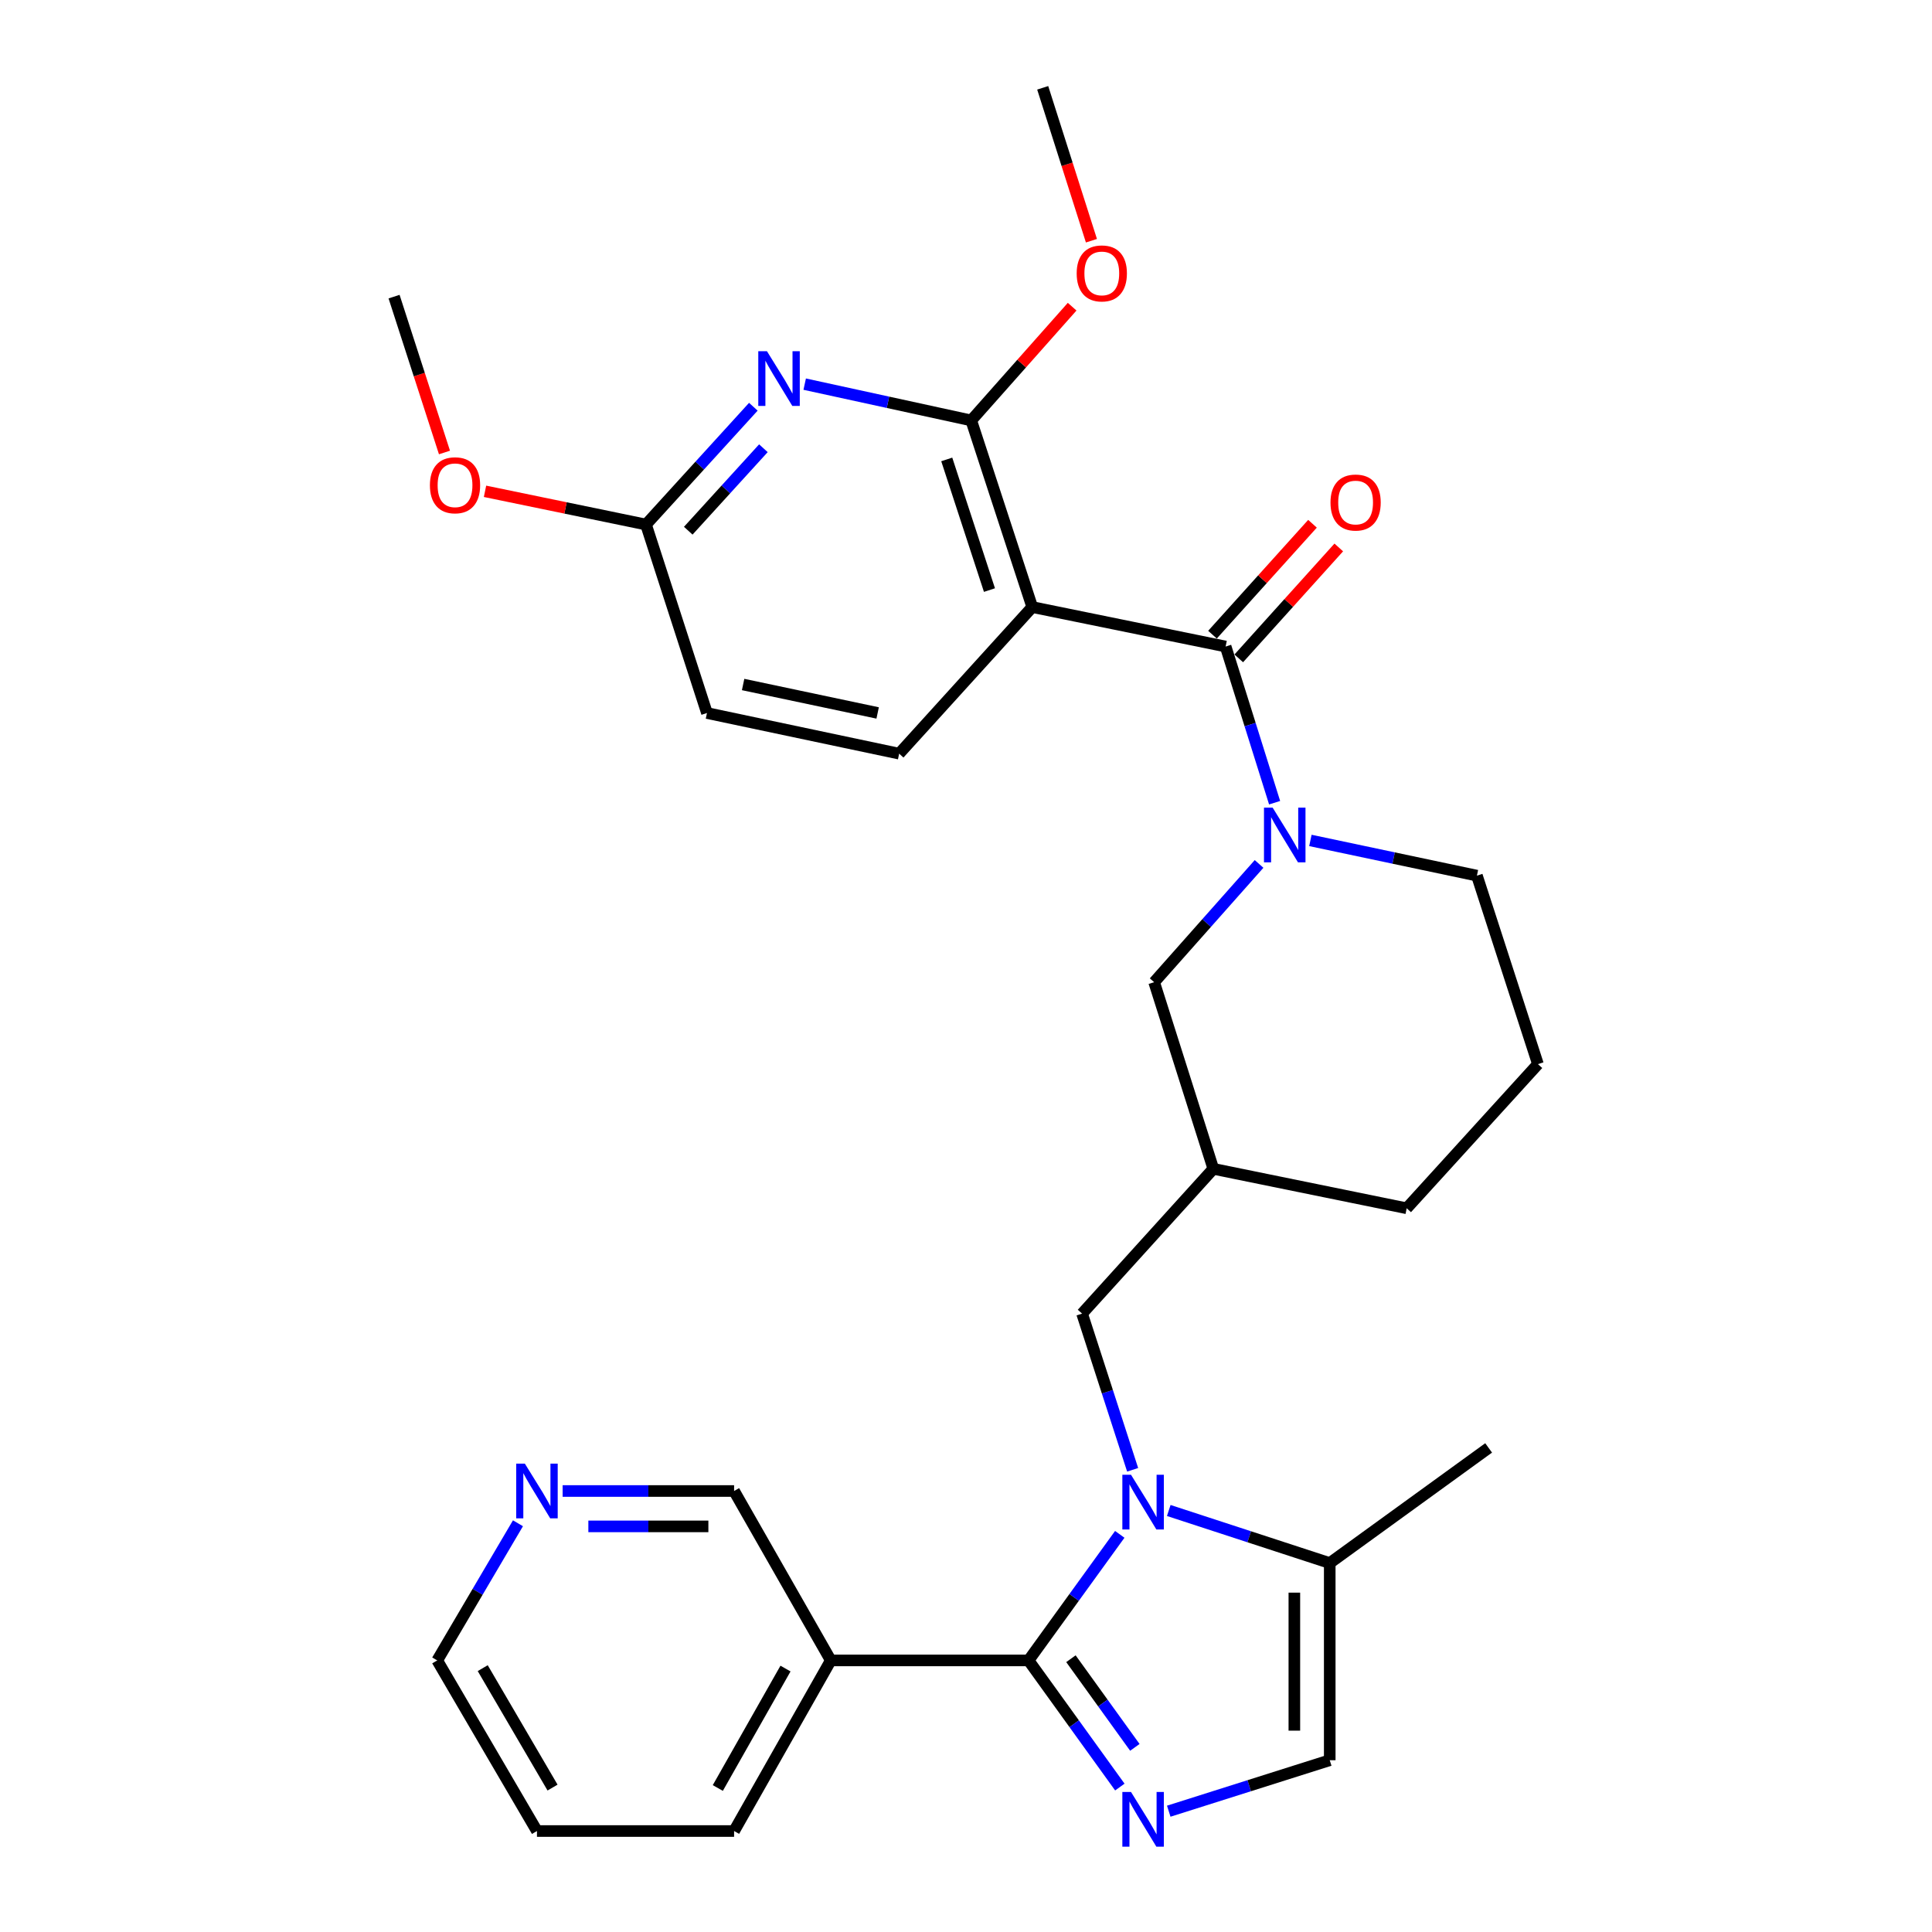 <?xml version='1.0' encoding='iso-8859-1'?>
<svg version='1.1' baseProfile='full'
              xmlns='http://www.w3.org/2000/svg'
                      xmlns:rdkit='http://www.rdkit.org/xml'
                      xmlns:xlink='http://www.w3.org/1999/xlink'
                  xml:space='preserve'
width='1000px' height='1000px' viewBox='0 0 1000 1000'>
<!-- END OF HEADER -->
<rect style='opacity:1.0;fill:#FFFFFF;stroke:none' width='1000' height='1000' x='0' y='0'> </rect>
<path class='bond-0' d='M 532.367,859.429 L 555.978,826.803' style='fill:none;fill-rule:evenodd;stroke:#000000;stroke-width:6px;stroke-linecap:butt;stroke-linejoin:miter;stroke-opacity:1' />
<path class='bond-0' d='M 555.978,826.803 L 579.589,794.178' style='fill:none;fill-rule:evenodd;stroke:#0000FF;stroke-width:6px;stroke-linecap:butt;stroke-linejoin:miter;stroke-opacity:1' />
<path class='bond-1' d='M 532.367,859.429 L 555.998,892.204' style='fill:none;fill-rule:evenodd;stroke:#000000;stroke-width:6px;stroke-linecap:butt;stroke-linejoin:miter;stroke-opacity:1' />
<path class='bond-1' d='M 555.998,892.204 L 579.63,924.979' style='fill:none;fill-rule:evenodd;stroke:#0000FF;stroke-width:6px;stroke-linecap:butt;stroke-linejoin:miter;stroke-opacity:1' />
<path class='bond-1' d='M 554.312,858.55 L 570.855,881.493' style='fill:none;fill-rule:evenodd;stroke:#000000;stroke-width:6px;stroke-linecap:butt;stroke-linejoin:miter;stroke-opacity:1' />
<path class='bond-1' d='M 570.855,881.493 L 587.397,904.435' style='fill:none;fill-rule:evenodd;stroke:#0000FF;stroke-width:6px;stroke-linecap:butt;stroke-linejoin:miter;stroke-opacity:1' />
<path class='bond-9' d='M 532.367,859.429 L 430.016,859.429' style='fill:none;fill-rule:evenodd;stroke:#000000;stroke-width:6px;stroke-linecap:butt;stroke-linejoin:miter;stroke-opacity:1' />
<path class='bond-7' d='M 604.948,781.827 L 646.608,795.435' style='fill:none;fill-rule:evenodd;stroke:#0000FF;stroke-width:6px;stroke-linecap:butt;stroke-linejoin:miter;stroke-opacity:1' />
<path class='bond-7' d='M 646.608,795.435 L 688.269,809.042' style='fill:none;fill-rule:evenodd;stroke:#000000;stroke-width:6px;stroke-linecap:butt;stroke-linejoin:miter;stroke-opacity:1' />
<path class='bond-10' d='M 586.253,760.766 L 573.168,720.348' style='fill:none;fill-rule:evenodd;stroke:#0000FF;stroke-width:6px;stroke-linecap:butt;stroke-linejoin:miter;stroke-opacity:1' />
<path class='bond-10' d='M 573.168,720.348 L 560.084,679.931' style='fill:none;fill-rule:evenodd;stroke:#000000;stroke-width:6px;stroke-linecap:butt;stroke-linejoin:miter;stroke-opacity:1' />
<path class='bond-8' d='M 604.94,937.471 L 646.605,924.28' style='fill:none;fill-rule:evenodd;stroke:#0000FF;stroke-width:6px;stroke-linecap:butt;stroke-linejoin:miter;stroke-opacity:1' />
<path class='bond-8' d='M 646.605,924.28 L 688.269,911.088' style='fill:none;fill-rule:evenodd;stroke:#000000;stroke-width:6px;stroke-linecap:butt;stroke-linejoin:miter;stroke-opacity:1' />
<path class='bond-2' d='M 534.29,314.219 L 634.382,334.64' style='fill:none;fill-rule:evenodd;stroke:#000000;stroke-width:6px;stroke-linecap:butt;stroke-linejoin:miter;stroke-opacity:1' />
<path class='bond-5' d='M 534.29,314.219 L 502.707,217.617' style='fill:none;fill-rule:evenodd;stroke:#000000;stroke-width:6px;stroke-linecap:butt;stroke-linejoin:miter;stroke-opacity:1' />
<path class='bond-5' d='M 512.144,305.42 L 490.036,237.798' style='fill:none;fill-rule:evenodd;stroke:#000000;stroke-width:6px;stroke-linecap:butt;stroke-linejoin:miter;stroke-opacity:1' />
<path class='bond-11' d='M 534.29,314.219 L 465.405,390.094' style='fill:none;fill-rule:evenodd;stroke:#000000;stroke-width:6px;stroke-linecap:butt;stroke-linejoin:miter;stroke-opacity:1' />
<path class='bond-3' d='M 634.382,334.64 L 647.059,375.061' style='fill:none;fill-rule:evenodd;stroke:#000000;stroke-width:6px;stroke-linecap:butt;stroke-linejoin:miter;stroke-opacity:1' />
<path class='bond-3' d='M 647.059,375.061 L 659.736,415.482' style='fill:none;fill-rule:evenodd;stroke:#0000FF;stroke-width:6px;stroke-linecap:butt;stroke-linejoin:miter;stroke-opacity:1' />
<path class='bond-15' d='M 641.183,340.772 L 667.066,312.067' style='fill:none;fill-rule:evenodd;stroke:#000000;stroke-width:6px;stroke-linecap:butt;stroke-linejoin:miter;stroke-opacity:1' />
<path class='bond-15' d='M 667.066,312.067 L 692.949,283.362' style='fill:none;fill-rule:evenodd;stroke:#FF0000;stroke-width:6px;stroke-linecap:butt;stroke-linejoin:miter;stroke-opacity:1' />
<path class='bond-15' d='M 627.581,328.508 L 653.464,299.802' style='fill:none;fill-rule:evenodd;stroke:#000000;stroke-width:6px;stroke-linecap:butt;stroke-linejoin:miter;stroke-opacity:1' />
<path class='bond-15' d='M 653.464,299.802 L 679.347,271.097' style='fill:none;fill-rule:evenodd;stroke:#FF0000;stroke-width:6px;stroke-linecap:butt;stroke-linejoin:miter;stroke-opacity:1' />
<path class='bond-4' d='M 651.692,447.173 L 624.539,477.776' style='fill:none;fill-rule:evenodd;stroke:#0000FF;stroke-width:6px;stroke-linecap:butt;stroke-linejoin:miter;stroke-opacity:1' />
<path class='bond-4' d='M 624.539,477.776 L 597.386,508.379' style='fill:none;fill-rule:evenodd;stroke:#000000;stroke-width:6px;stroke-linecap:butt;stroke-linejoin:miter;stroke-opacity:1' />
<path class='bond-32' d='M 678.26,435.007 L 721.355,444.119' style='fill:none;fill-rule:evenodd;stroke:#0000FF;stroke-width:6px;stroke-linecap:butt;stroke-linejoin:miter;stroke-opacity:1' />
<path class='bond-32' d='M 721.355,444.119 L 764.45,453.23' style='fill:none;fill-rule:evenodd;stroke:#000000;stroke-width:6px;stroke-linecap:butt;stroke-linejoin:miter;stroke-opacity:1' />
<path class='bond-6' d='M 502.707,217.617 L 459.608,208.223' style='fill:none;fill-rule:evenodd;stroke:#000000;stroke-width:6px;stroke-linecap:butt;stroke-linejoin:miter;stroke-opacity:1' />
<path class='bond-6' d='M 459.608,208.223 L 416.51,198.829' style='fill:none;fill-rule:evenodd;stroke:#0000FF;stroke-width:6px;stroke-linecap:butt;stroke-linejoin:miter;stroke-opacity:1' />
<path class='bond-18' d='M 502.707,217.617 L 528.822,188.179' style='fill:none;fill-rule:evenodd;stroke:#000000;stroke-width:6px;stroke-linecap:butt;stroke-linejoin:miter;stroke-opacity:1' />
<path class='bond-18' d='M 528.822,188.179 L 554.937,158.742' style='fill:none;fill-rule:evenodd;stroke:#FF0000;stroke-width:6px;stroke-linecap:butt;stroke-linejoin:miter;stroke-opacity:1' />
<path class='bond-33' d='M 389.929,210.526 L 362.15,241.015' style='fill:none;fill-rule:evenodd;stroke:#0000FF;stroke-width:6px;stroke-linecap:butt;stroke-linejoin:miter;stroke-opacity:1' />
<path class='bond-33' d='M 362.15,241.015 L 334.37,271.504' style='fill:none;fill-rule:evenodd;stroke:#000000;stroke-width:6px;stroke-linecap:butt;stroke-linejoin:miter;stroke-opacity:1' />
<path class='bond-33' d='M 395.134,232.008 L 375.688,253.35' style='fill:none;fill-rule:evenodd;stroke:#0000FF;stroke-width:6px;stroke-linecap:butt;stroke-linejoin:miter;stroke-opacity:1' />
<path class='bond-33' d='M 375.688,253.35 L 356.242,274.692' style='fill:none;fill-rule:evenodd;stroke:#000000;stroke-width:6px;stroke-linecap:butt;stroke-linejoin:miter;stroke-opacity:1' />
<path class='bond-23' d='M 688.269,809.042 L 770.514,749.437' style='fill:none;fill-rule:evenodd;stroke:#000000;stroke-width:6px;stroke-linecap:butt;stroke-linejoin:miter;stroke-opacity:1' />
<path class='bond-30' d='M 688.269,809.042 L 688.269,911.088' style='fill:none;fill-rule:evenodd;stroke:#000000;stroke-width:6px;stroke-linecap:butt;stroke-linejoin:miter;stroke-opacity:1' />
<path class='bond-30' d='M 669.954,824.349 L 669.954,895.781' style='fill:none;fill-rule:evenodd;stroke:#000000;stroke-width:6px;stroke-linecap:butt;stroke-linejoin:miter;stroke-opacity:1' />
<path class='bond-20' d='M 430.016,859.429 L 379.965,771.74' style='fill:none;fill-rule:evenodd;stroke:#000000;stroke-width:6px;stroke-linecap:butt;stroke-linejoin:miter;stroke-opacity:1' />
<path class='bond-22' d='M 430.016,859.429 L 379.965,947.738' style='fill:none;fill-rule:evenodd;stroke:#000000;stroke-width:6px;stroke-linecap:butt;stroke-linejoin:miter;stroke-opacity:1' />
<path class='bond-22' d='M 406.574,863.645 L 371.539,925.461' style='fill:none;fill-rule:evenodd;stroke:#000000;stroke-width:6px;stroke-linecap:butt;stroke-linejoin:miter;stroke-opacity:1' />
<path class='bond-14' d='M 560.084,679.931 L 628.012,604.981' style='fill:none;fill-rule:evenodd;stroke:#000000;stroke-width:6px;stroke-linecap:butt;stroke-linejoin:miter;stroke-opacity:1' />
<path class='bond-17' d='M 465.405,390.094 L 365.923,369.062' style='fill:none;fill-rule:evenodd;stroke:#000000;stroke-width:6px;stroke-linecap:butt;stroke-linejoin:miter;stroke-opacity:1' />
<path class='bond-17' d='M 454.271,369.02 L 384.634,354.298' style='fill:none;fill-rule:evenodd;stroke:#000000;stroke-width:6px;stroke-linecap:butt;stroke-linejoin:miter;stroke-opacity:1' />
<path class='bond-12' d='M 597.386,508.379 L 628.012,604.981' style='fill:none;fill-rule:evenodd;stroke:#000000;stroke-width:6px;stroke-linecap:butt;stroke-linejoin:miter;stroke-opacity:1' />
<path class='bond-13' d='M 334.37,271.504 L 365.923,369.062' style='fill:none;fill-rule:evenodd;stroke:#000000;stroke-width:6px;stroke-linecap:butt;stroke-linejoin:miter;stroke-opacity:1' />
<path class='bond-21' d='M 334.37,271.504 L 292.707,262.901' style='fill:none;fill-rule:evenodd;stroke:#000000;stroke-width:6px;stroke-linecap:butt;stroke-linejoin:miter;stroke-opacity:1' />
<path class='bond-21' d='M 292.707,262.901 L 251.043,254.298' style='fill:none;fill-rule:evenodd;stroke:#FF0000;stroke-width:6px;stroke-linecap:butt;stroke-linejoin:miter;stroke-opacity:1' />
<path class='bond-25' d='M 628.012,604.981 L 728.105,625.403' style='fill:none;fill-rule:evenodd;stroke:#000000;stroke-width:6px;stroke-linecap:butt;stroke-linejoin:miter;stroke-opacity:1' />
<path class='bond-16' d='M 291.22,771.74 L 335.592,771.74' style='fill:none;fill-rule:evenodd;stroke:#0000FF;stroke-width:6px;stroke-linecap:butt;stroke-linejoin:miter;stroke-opacity:1' />
<path class='bond-16' d='M 335.592,771.74 L 379.965,771.74' style='fill:none;fill-rule:evenodd;stroke:#000000;stroke-width:6px;stroke-linecap:butt;stroke-linejoin:miter;stroke-opacity:1' />
<path class='bond-16' d='M 304.532,790.055 L 335.592,790.055' style='fill:none;fill-rule:evenodd;stroke:#0000FF;stroke-width:6px;stroke-linecap:butt;stroke-linejoin:miter;stroke-opacity:1' />
<path class='bond-16' d='M 335.592,790.055 L 366.653,790.055' style='fill:none;fill-rule:evenodd;stroke:#000000;stroke-width:6px;stroke-linecap:butt;stroke-linejoin:miter;stroke-opacity:1' />
<path class='bond-31' d='M 268.095,788.444 L 247.198,823.937' style='fill:none;fill-rule:evenodd;stroke:#0000FF;stroke-width:6px;stroke-linecap:butt;stroke-linejoin:miter;stroke-opacity:1' />
<path class='bond-31' d='M 247.198,823.937 L 226.301,859.429' style='fill:none;fill-rule:evenodd;stroke:#000000;stroke-width:6px;stroke-linecap:butt;stroke-linejoin:miter;stroke-opacity:1' />
<path class='bond-27' d='M 564.923,124.597 L 552.313,85.026' style='fill:none;fill-rule:evenodd;stroke:#FF0000;stroke-width:6px;stroke-linecap:butt;stroke-linejoin:miter;stroke-opacity:1' />
<path class='bond-27' d='M 552.313,85.026 L 539.703,45.455' style='fill:none;fill-rule:evenodd;stroke:#000000;stroke-width:6px;stroke-linecap:butt;stroke-linejoin:miter;stroke-opacity:1' />
<path class='bond-19' d='M 764.45,453.23 L 796.033,550.789' style='fill:none;fill-rule:evenodd;stroke:#000000;stroke-width:6px;stroke-linecap:butt;stroke-linejoin:miter;stroke-opacity:1' />
<path class='bond-28' d='M 230.059,234.209 L 217.013,193.872' style='fill:none;fill-rule:evenodd;stroke:#FF0000;stroke-width:6px;stroke-linecap:butt;stroke-linejoin:miter;stroke-opacity:1' />
<path class='bond-28' d='M 217.013,193.872 L 203.967,153.534' style='fill:none;fill-rule:evenodd;stroke:#000000;stroke-width:6px;stroke-linecap:butt;stroke-linejoin:miter;stroke-opacity:1' />
<path class='bond-29' d='M 379.965,947.738 L 277.929,947.738' style='fill:none;fill-rule:evenodd;stroke:#000000;stroke-width:6px;stroke-linecap:butt;stroke-linejoin:miter;stroke-opacity:1' />
<path class='bond-24' d='M 796.033,550.789 L 728.105,625.403' style='fill:none;fill-rule:evenodd;stroke:#000000;stroke-width:6px;stroke-linecap:butt;stroke-linejoin:miter;stroke-opacity:1' />
<path class='bond-26' d='M 226.301,859.429 L 277.929,947.738' style='fill:none;fill-rule:evenodd;stroke:#000000;stroke-width:6px;stroke-linecap:butt;stroke-linejoin:miter;stroke-opacity:1' />
<path class='bond-26' d='M 249.857,863.432 L 285.996,925.248' style='fill:none;fill-rule:evenodd;stroke:#000000;stroke-width:6px;stroke-linecap:butt;stroke-linejoin:miter;stroke-opacity:1' />
<path  class='atom-1' d='M 585.407 763.329
L 594.687 778.329
Q 595.607 779.809, 597.087 782.489
Q 598.567 785.169, 598.647 785.329
L 598.647 763.329
L 602.407 763.329
L 602.407 791.649
L 598.527 791.649
L 588.567 775.249
Q 587.407 773.329, 586.167 771.129
Q 584.967 768.929, 584.607 768.249
L 584.607 791.649
L 580.927 791.649
L 580.927 763.329
L 585.407 763.329
' fill='#0000FF'/>
<path  class='atom-2' d='M 585.407 927.514
L 594.687 942.514
Q 595.607 943.994, 597.087 946.674
Q 598.567 949.354, 598.647 949.514
L 598.647 927.514
L 602.407 927.514
L 602.407 955.834
L 598.527 955.834
L 588.567 939.434
Q 587.407 937.514, 586.167 935.314
Q 584.967 933.114, 584.607 932.434
L 584.607 955.834
L 580.927 955.834
L 580.927 927.514
L 585.407 927.514
' fill='#0000FF'/>
<path  class='atom-5' d='M 658.718 418.039
L 667.998 433.039
Q 668.918 434.519, 670.398 437.199
Q 671.878 439.879, 671.958 440.039
L 671.958 418.039
L 675.718 418.039
L 675.718 446.359
L 671.838 446.359
L 661.878 429.959
Q 660.718 428.039, 659.478 425.839
Q 658.278 423.639, 657.918 422.959
L 657.918 446.359
L 654.238 446.359
L 654.238 418.039
L 658.718 418.039
' fill='#0000FF'/>
<path  class='atom-7' d='M 396.965 181.774
L 406.245 196.774
Q 407.165 198.254, 408.645 200.934
Q 410.125 203.614, 410.205 203.774
L 410.205 181.774
L 413.965 181.774
L 413.965 210.094
L 410.085 210.094
L 400.125 193.694
Q 398.965 191.774, 397.725 189.574
Q 396.525 187.374, 396.165 186.694
L 396.165 210.094
L 392.485 210.094
L 392.485 181.774
L 396.965 181.774
' fill='#0000FF'/>
<path  class='atom-16' d='M 688.66 260.106
Q 688.66 253.306, 692.02 249.506
Q 695.38 245.706, 701.66 245.706
Q 707.94 245.706, 711.3 249.506
Q 714.66 253.306, 714.66 260.106
Q 714.66 266.986, 711.26 270.906
Q 707.86 274.786, 701.66 274.786
Q 695.42 274.786, 692.02 270.906
Q 688.66 267.026, 688.66 260.106
M 701.66 271.586
Q 705.98 271.586, 708.3 268.706
Q 710.66 265.786, 710.66 260.106
Q 710.66 254.546, 708.3 251.746
Q 705.98 248.906, 701.66 248.906
Q 697.34 248.906, 694.98 251.706
Q 692.66 254.506, 692.66 260.106
Q 692.66 265.826, 694.98 268.706
Q 697.34 271.586, 701.66 271.586
' fill='#FF0000'/>
<path  class='atom-17' d='M 271.669 757.58
L 280.949 772.58
Q 281.869 774.06, 283.349 776.74
Q 284.829 779.42, 284.909 779.58
L 284.909 757.58
L 288.669 757.58
L 288.669 785.9
L 284.789 785.9
L 274.829 769.5
Q 273.669 767.58, 272.429 765.38
Q 271.229 763.18, 270.869 762.5
L 270.869 785.9
L 267.189 785.9
L 267.189 757.58
L 271.669 757.58
' fill='#0000FF'/>
<path  class='atom-19' d='M 557.289 141.516
Q 557.289 134.716, 560.649 130.916
Q 564.009 127.116, 570.289 127.116
Q 576.569 127.116, 579.929 130.916
Q 583.289 134.716, 583.289 141.516
Q 583.289 148.396, 579.889 152.316
Q 576.489 156.196, 570.289 156.196
Q 564.049 156.196, 560.649 152.316
Q 557.289 148.436, 557.289 141.516
M 570.289 152.996
Q 574.609 152.996, 576.929 150.116
Q 579.289 147.196, 579.289 141.516
Q 579.289 135.956, 576.929 133.156
Q 574.609 130.316, 570.289 130.316
Q 565.969 130.316, 563.609 133.116
Q 561.289 135.916, 561.289 141.516
Q 561.289 147.236, 563.609 150.116
Q 565.969 152.996, 570.289 152.996
' fill='#FF0000'/>
<path  class='atom-22' d='M 222.52 251.173
Q 222.52 244.373, 225.88 240.573
Q 229.24 236.773, 235.52 236.773
Q 241.8 236.773, 245.16 240.573
Q 248.52 244.373, 248.52 251.173
Q 248.52 258.053, 245.12 261.973
Q 241.72 265.853, 235.52 265.853
Q 229.28 265.853, 225.88 261.973
Q 222.52 258.093, 222.52 251.173
M 235.52 262.653
Q 239.84 262.653, 242.16 259.773
Q 244.52 256.853, 244.52 251.173
Q 244.52 245.613, 242.16 242.813
Q 239.84 239.973, 235.52 239.973
Q 231.2 239.973, 228.84 242.773
Q 226.52 245.573, 226.52 251.173
Q 226.52 256.893, 228.84 259.773
Q 231.2 262.653, 235.52 262.653
' fill='#FF0000'/>
</svg>
